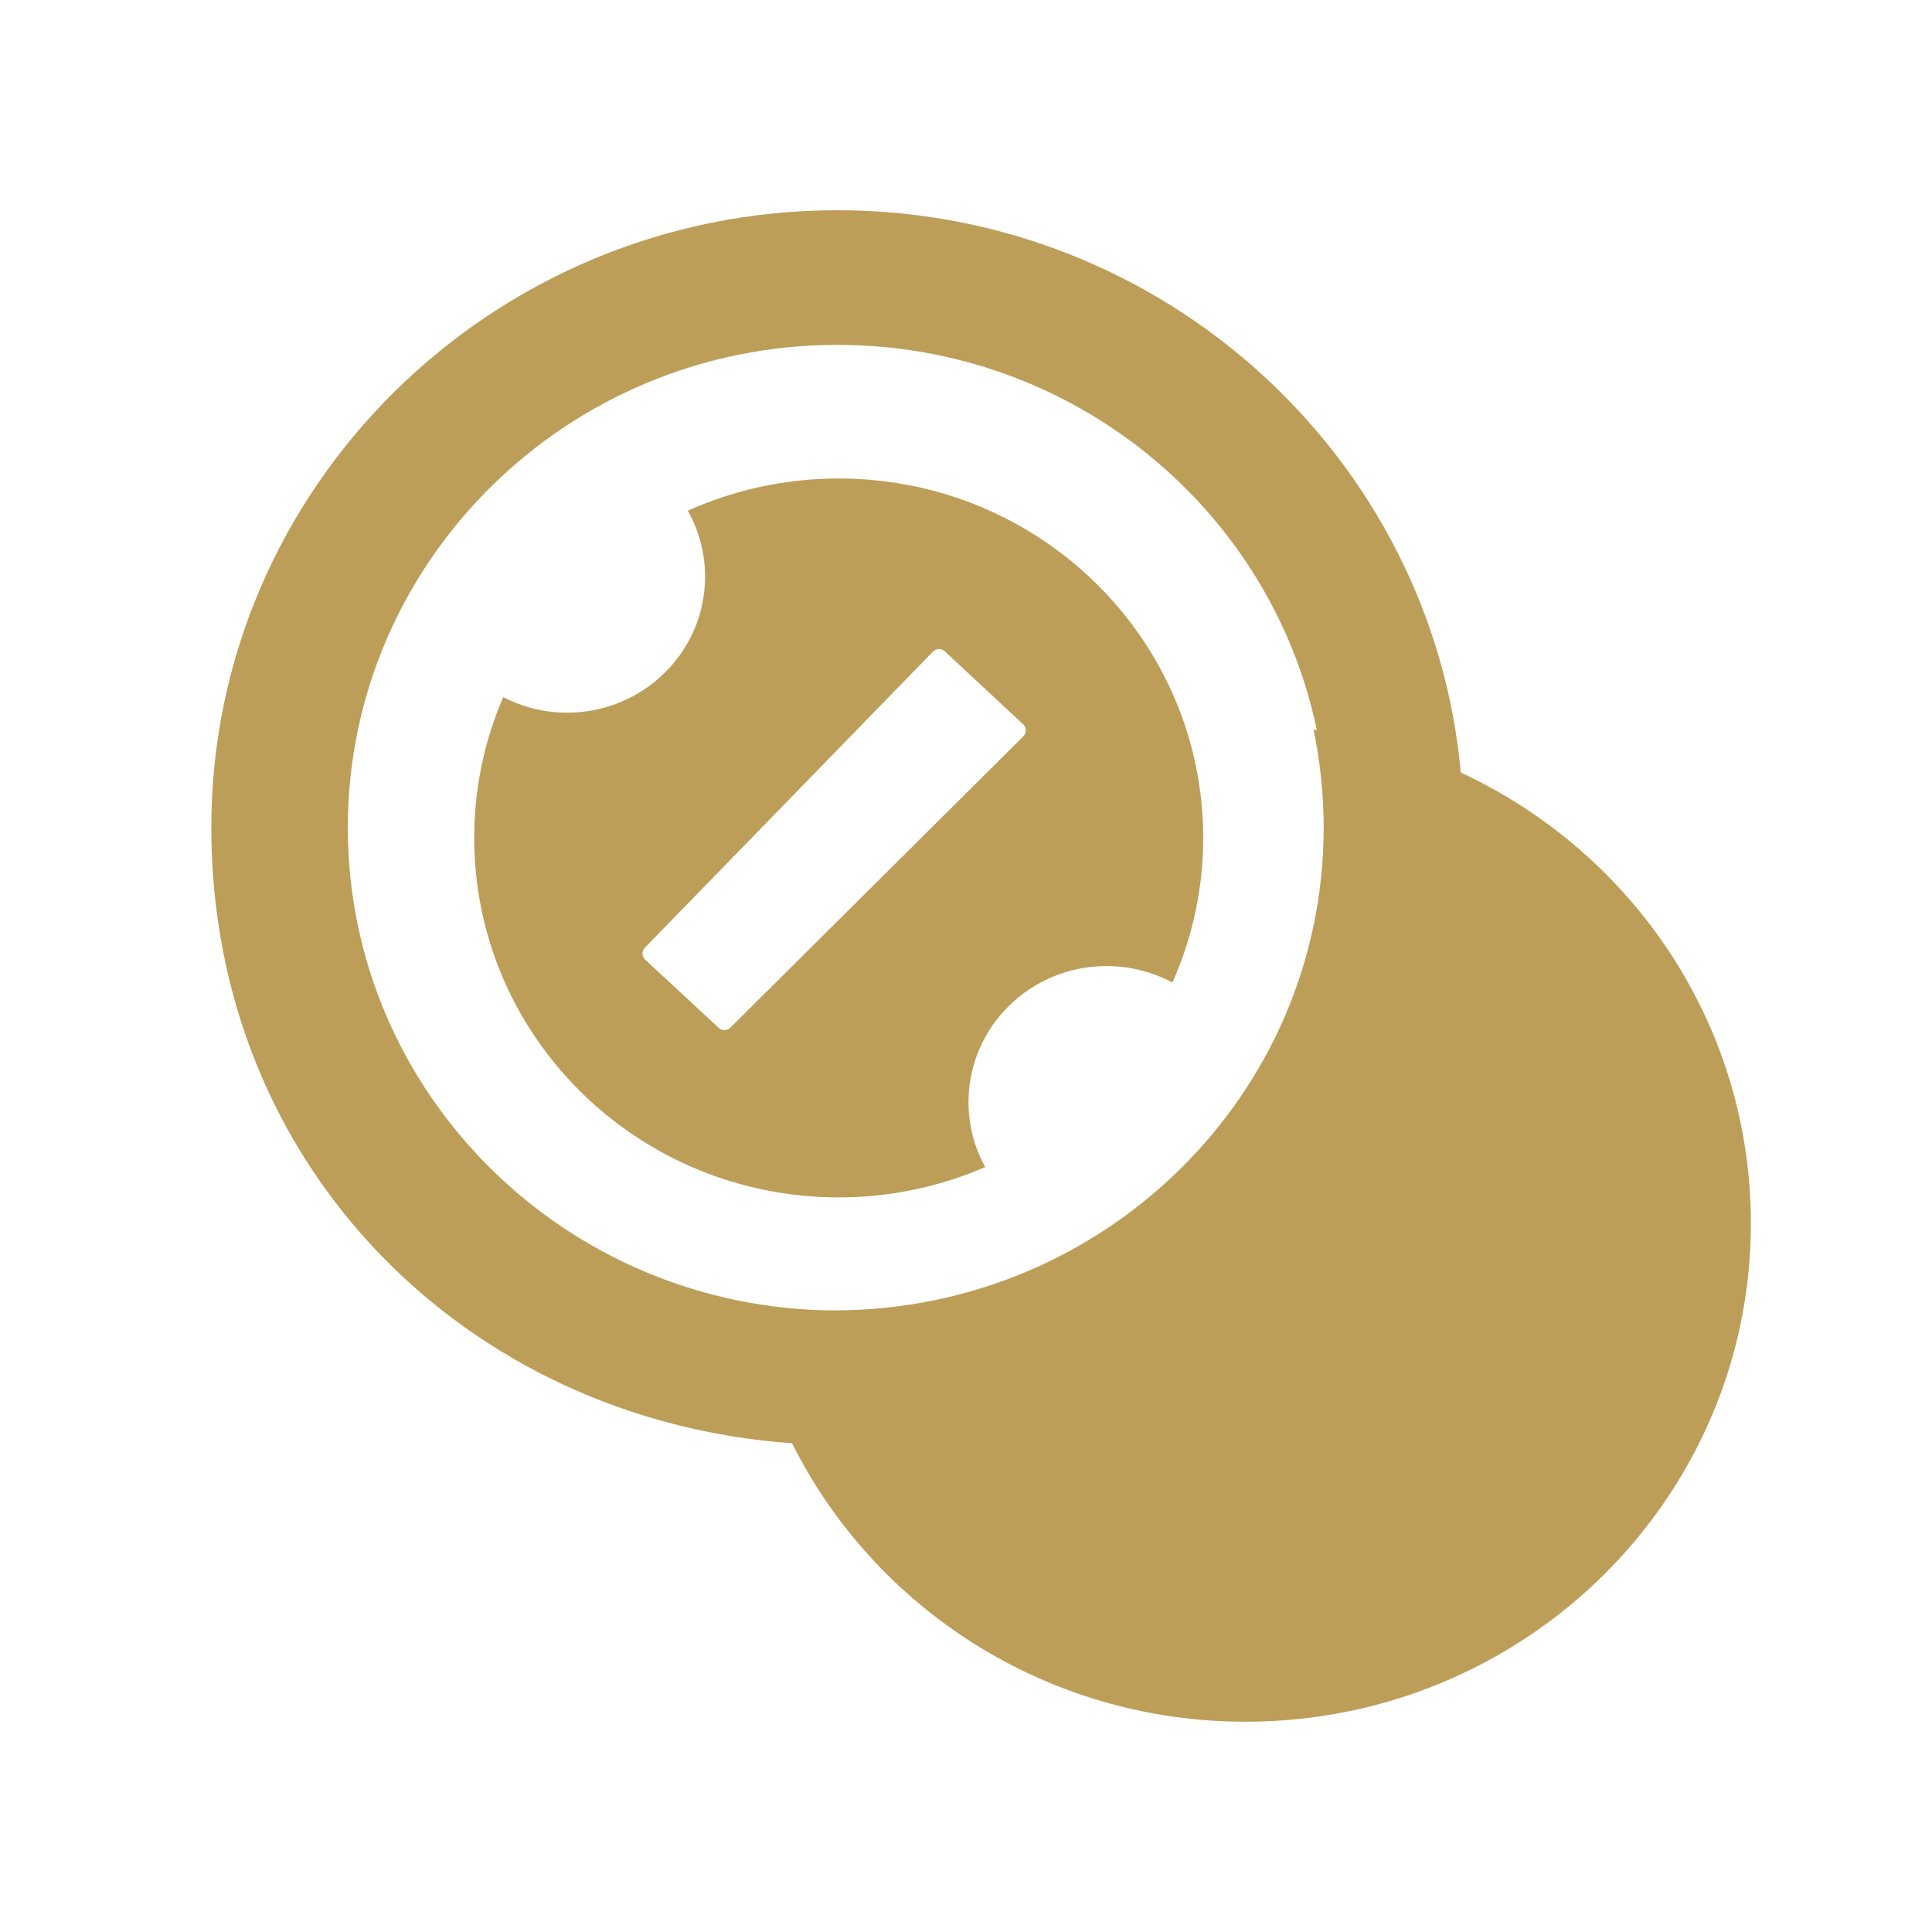 <?xml version="1.0" encoding="UTF-8" standalone="no"?>
<svg
   width="64"
   height="64"
   viewBox="0 0 64 64"
   fill="none"
   version="1.1"
   id="svg1"
   sodipodi:docname="Underground_normal_1668171645-Underground.svg"
   inkscape:version="1.3 (0e150ed6c4, 2023-07-21)"
   xmlns:inkscape="http://www.inkscape.org/namespaces/inkscape"
   xmlns:sodipodi="http://sodipodi.sourceforge.net/DTD/sodipodi-0.dtd"
   xmlns="http://www.w3.org/2000/svg"
   xmlns:svg="http://www.w3.org/2000/svg">
  <defs
     id="defs1" />
  <sodipodi:namedview
     id="namedview1"
     pagecolor="#ffffff"
     bordercolor="#000000"
     borderopacity="0.25"
     inkscape:showpageshadow="2"
     inkscape:pageopacity="0.0"
     inkscape:pagecheckerboard="0"
     inkscape:deskcolor="#d1d1d1"
     showgrid="false"
     inkscape:zoom="8.234375"
     inkscape:cx="31.939279"
     inkscape:cy="32"
     inkscape:window-width="1366"
     inkscape:window-height="705"
     inkscape:window-x="-8"
     inkscape:window-y="-8"
     inkscape:window-maximized="1"
     inkscape:current-layer="svg1" />
  <path
     fill-rule="evenodd"
     clip-rule="evenodd"
     d="M27.738 6.964C38.548 6.964 47.449 15.168 48.39 25.593V25.59C54.068 28.23 58 33.919 58 40.523C58 49.641 50.504 57.034 41.259 57.034C34.668 57.034 28.967 53.273 26.239 47.81C15.502 47.049 7 38.692 7 27.416C7 16.14 16.305 6.964 27.738 6.964ZM11.522 27.419C11.522 36.233 18.755 43.383 27.687 43.411L27.684 43.408C36.615 43.38 43.848 36.23 43.848 27.416C43.848 26.304 43.732 25.217 43.512 24.169L43.622 24.185C42.107 16.901 35.572 11.424 27.738 11.424C18.783 11.424 11.522 18.605 11.522 27.419ZM22.784 16.918C24.307 16.235 25.997 15.851 27.781 15.851H27.784C34.454 15.851 39.858 21.183 39.858 27.759C39.858 29.462 39.49 31.082 38.838 32.548C38.188 32.2 37.444 32.002 36.653 32.002C34.129 32.002 32.083 34.02 32.083 36.509C32.083 37.29 32.283 38.023 32.636 38.661C31.15 39.305 29.51 39.665 27.784 39.665C21.113 39.665 15.709 34.332 15.709 27.756C15.709 26.1 16.051 24.525 16.67 23.093C17.303 23.422 18.024 23.608 18.787 23.608C21.311 23.608 23.357 21.59 23.357 19.101C23.357 18.309 23.148 17.565 22.784 16.918ZM21.373 31.79L23.804 34.045H23.801C23.914 34.151 24.089 34.145 24.197 34.039L33.9 24.392C34.013 24.28 34.01 24.102 33.894 23.993L31.302 21.579C31.189 21.473 31.011 21.476 30.904 21.587L21.362 31.394C21.254 31.506 21.26 31.684 21.373 31.79Z"
     fill="#a0a0a0"
     id="path1"
     style="fill:#bd9e59;fill-opacity:1" />
</svg>
